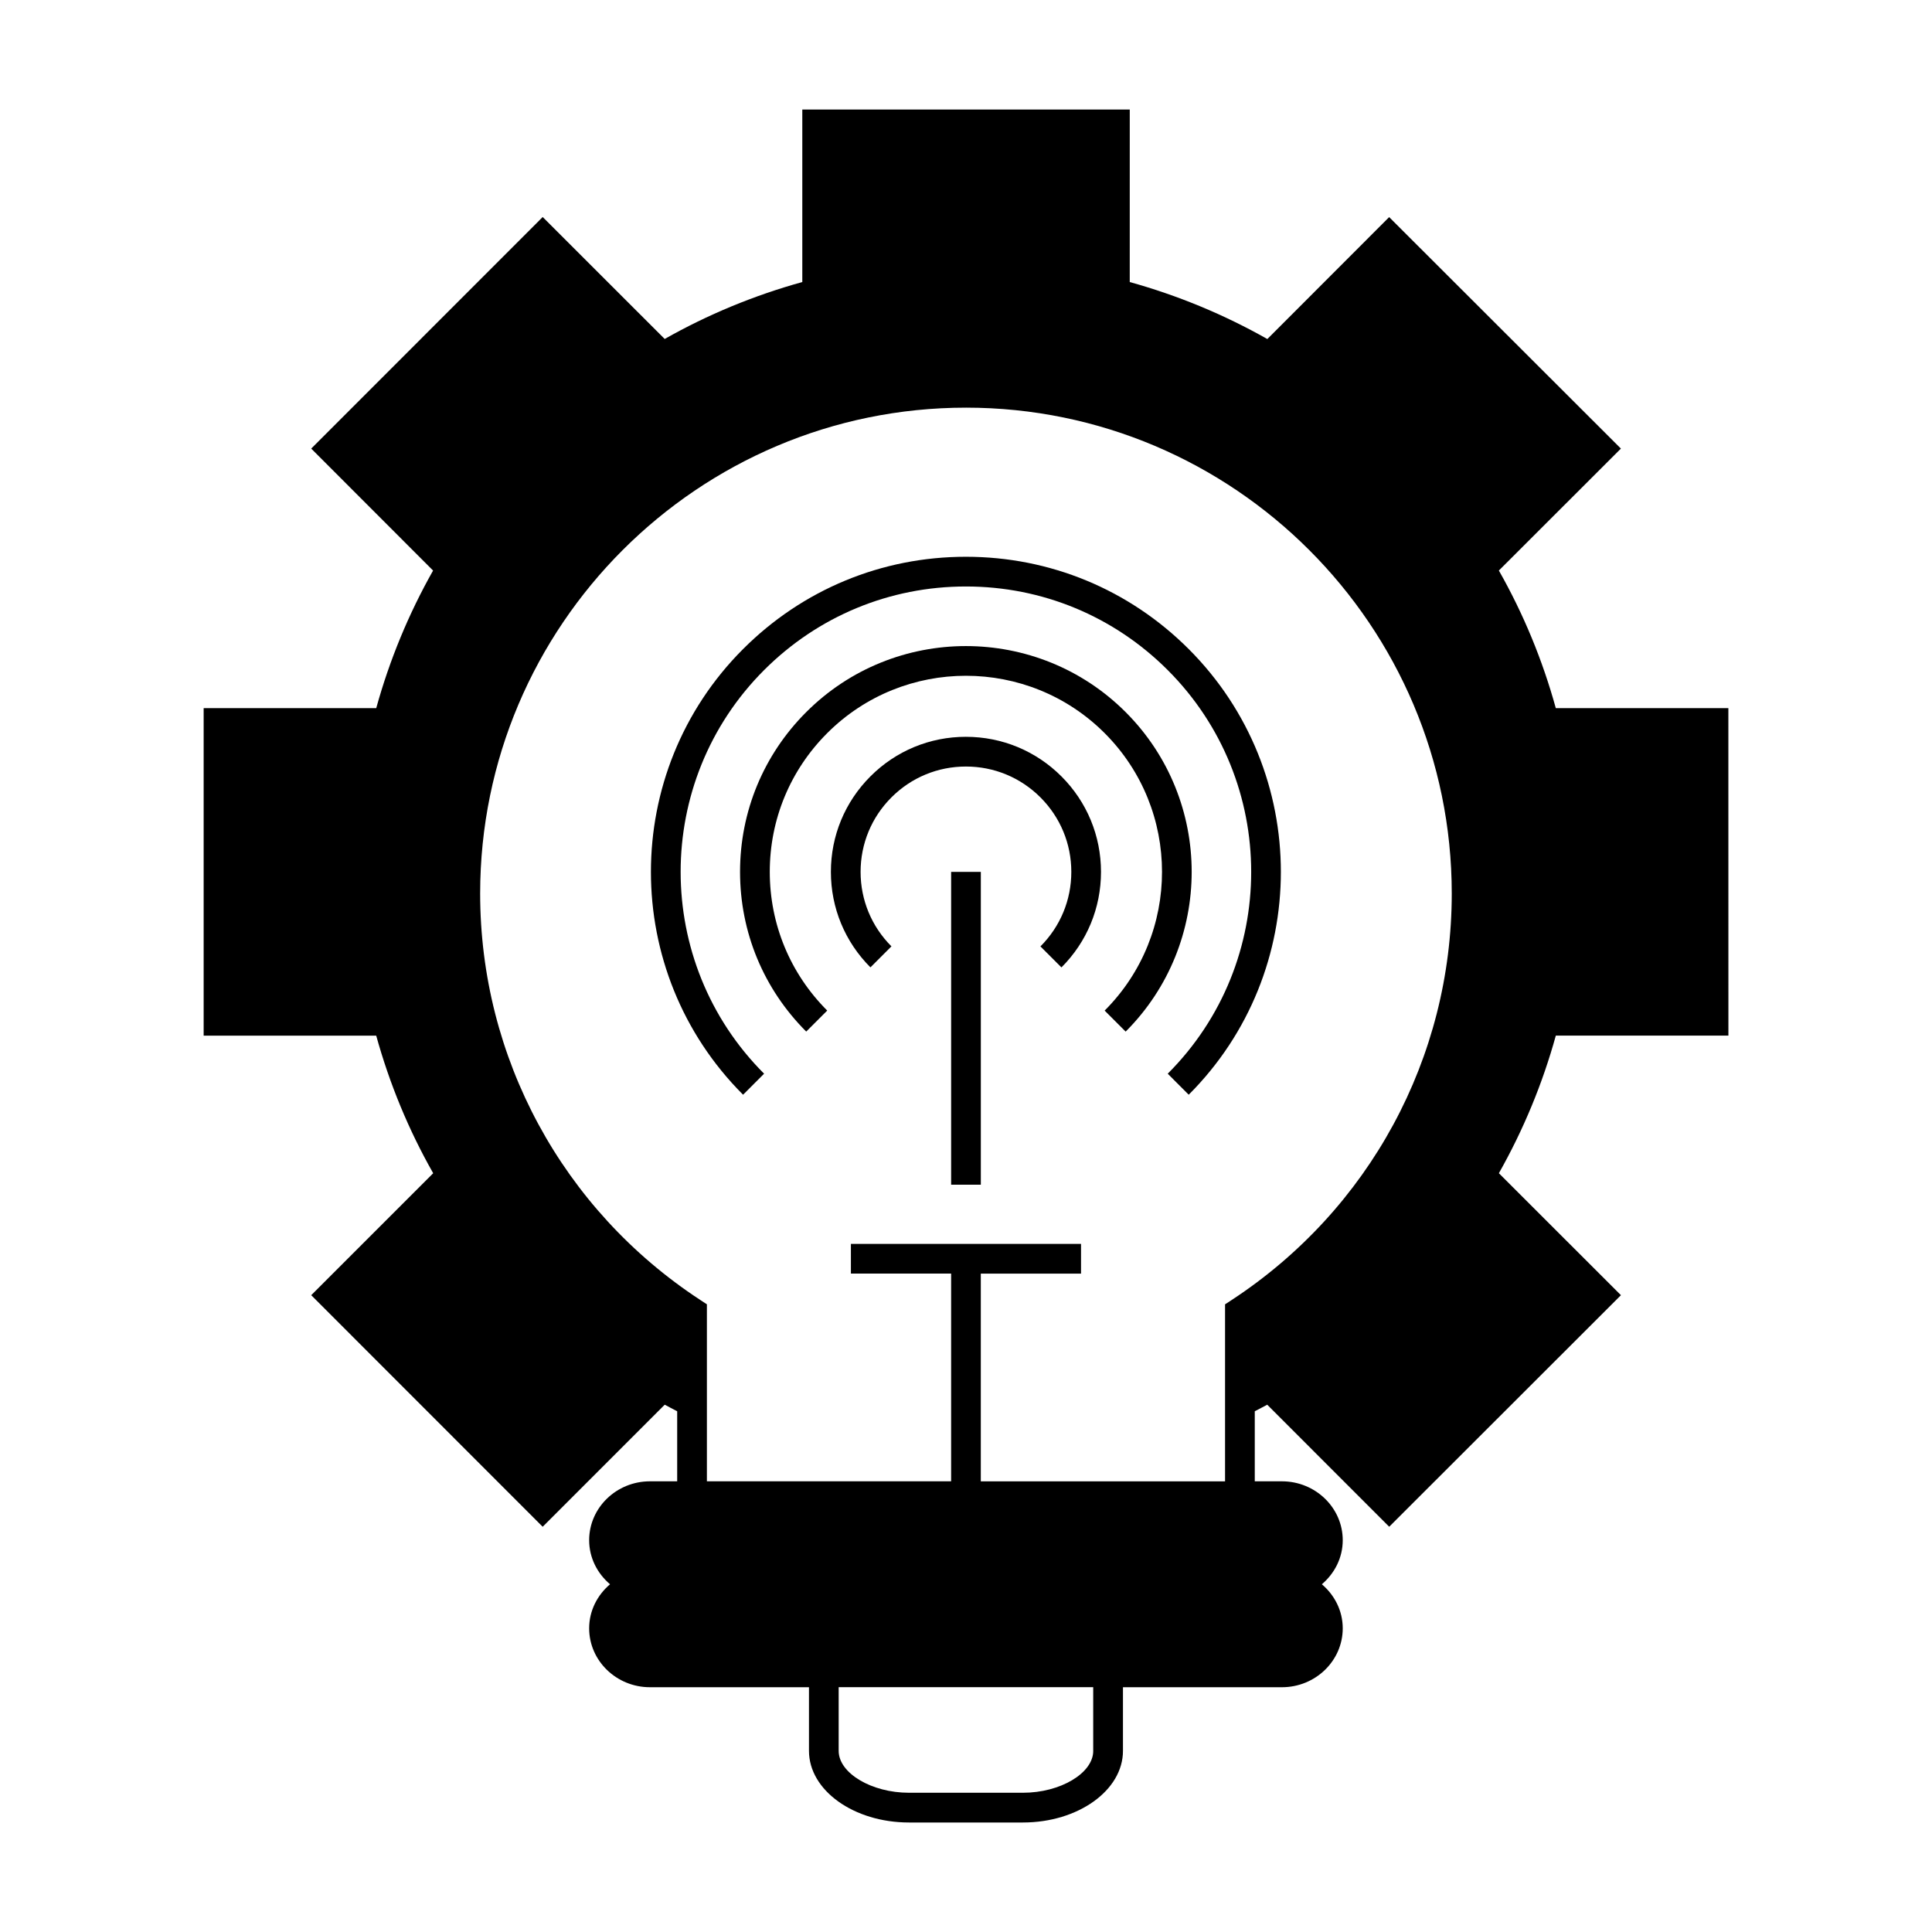 <?xml version="1.0" encoding="UTF-8"?>
<!-- The Best Svg Icon site in the world: iconSvg.co, Visit us! https://iconsvg.co -->
<svg fill="#000000" width="800px" height="800px" version="1.1" viewBox="144 144 512 512" xmlns="http://www.w3.org/2000/svg">
 <g>
  <path d="m258.8 454.92-32.324 32.316 61.34 61.371 32.34-32.348c1.086 0.613 2.211 1.148 3.305 1.742v18.562h-7.211c-8.887 0-16.117 7-16.117 15.609 0 4.664 2.168 8.812 5.531 11.676-3.363 2.859-5.531 7.008-5.531 11.672 0 8.605 7.231 15.613 16.117 15.613h42.137v16.867c0 10.469 11.891 18.98 26.504 18.98h30.203c14.609 0 26.504-8.516 26.504-18.98v-16.867h42.125c8.887 0 16.117-7 16.117-15.613 0-4.664-2.168-8.812-5.531-11.672 3.363-2.867 5.531-7.008 5.531-11.676 0-8.605-7.231-15.609-16.117-15.609h-7.195v-18.566c1.09-0.586 2.215-1.125 3.297-1.738l32.328 32.344 61.414-61.363-32.348-32.324c6.508-11.516 11.578-23.754 15.09-36.465h45.738l-0.012-86.785h-45.73c-3.531-12.793-8.598-25.039-15.09-36.469l32.344-32.316-61.418-61.344-32.281 32.312c-11.477-6.492-23.715-11.562-36.465-15.105l0.004-45.719h-86.781v45.715c-12.809 3.555-25.047 8.617-36.469 15.09l-32.332-32.316-61.34 61.367 32.293 32.324c-6.473 11.445-11.531 23.684-15.066 36.465l-45.734-0.004v86.793h45.73c3.551 12.809 8.613 25.047 15.102 36.461zm174.92 153.07c0 5.918-8.707 11.109-18.629 11.109h-30.207c-9.926 0-18.629-5.191-18.629-11.109v-16.867h67.457v16.867zm-33.73-355.96c70.984 0 128.74 57.766 128.74 128.77 0 43.496-21.797 83.758-58.301 107.7l-1.777 1.164v46.906h-64.73v-55.051h26.559v-7.871l-60.984-0.004v7.871h26.559v55.051h-64.723v-46.91l-1.777-1.164c-36.516-23.934-58.312-64.199-58.312-107.7 0-71 57.762-128.76 128.75-128.76z"/>
  <path d="m341.38 433.66 2.801-2.809 2.312-2.312c-29.488-29.492-29.488-77.477 0-106.96 14.285-14.285 33.277-22.156 53.484-22.156 20.203 0 39.199 7.871 53.484 22.156 29.488 29.488 29.488 77.477 0 106.96l2.324 2.332 3.238 3.238c32.559-32.562 32.559-85.539 0-118.1-15.777-15.777-36.746-24.461-59.051-24.461-22.309 0-43.281 8.684-59.051 24.461-32.559 32.559-32.559 85.539 0 118.1z"/>
  <path d="m442.31 332.72c-23.332-23.332-61.312-23.344-84.656 0-11.305 11.305-17.535 26.34-17.535 42.332 0 15.992 6.231 31.02 17.535 42.324l5.566-5.566c-9.82-9.82-15.223-22.875-15.223-36.762s5.406-26.941 15.223-36.762c20.273-20.27 53.258-20.262 73.523 0 20.27 20.273 20.27 53.258 0 73.531l5.566 5.566c23.332-23.34 23.332-61.32 0-84.664z"/>
  <path d="m399.98 339.26c-0.008 0-0.008 0 0 0-9.566 0-18.551 3.723-25.305 10.484-6.758 6.758-10.484 15.75-10.48 25.312 0 9.562 3.723 18.547 10.48 25.305l5.566-5.566c-5.269-5.269-8.176-12.281-8.176-19.738 0-7.457 2.902-14.469 8.176-19.742 5.269-5.273 12.281-8.176 19.738-8.176h0.004c7.457 0 14.469 2.906 19.742 8.176 5.273 5.273 8.184 12.285 8.184 19.742 0 7.457-2.906 14.473-8.184 19.75l5.566 5.566c6.758-6.758 10.484-15.75 10.484-25.312s-3.727-18.551-10.484-25.312c-6.758-6.754-15.758-10.488-25.312-10.488z"/>
  <path d="m396.06 453.82v4.137h7.871v-82.898h-7.871z"/>
 </g>
</svg>